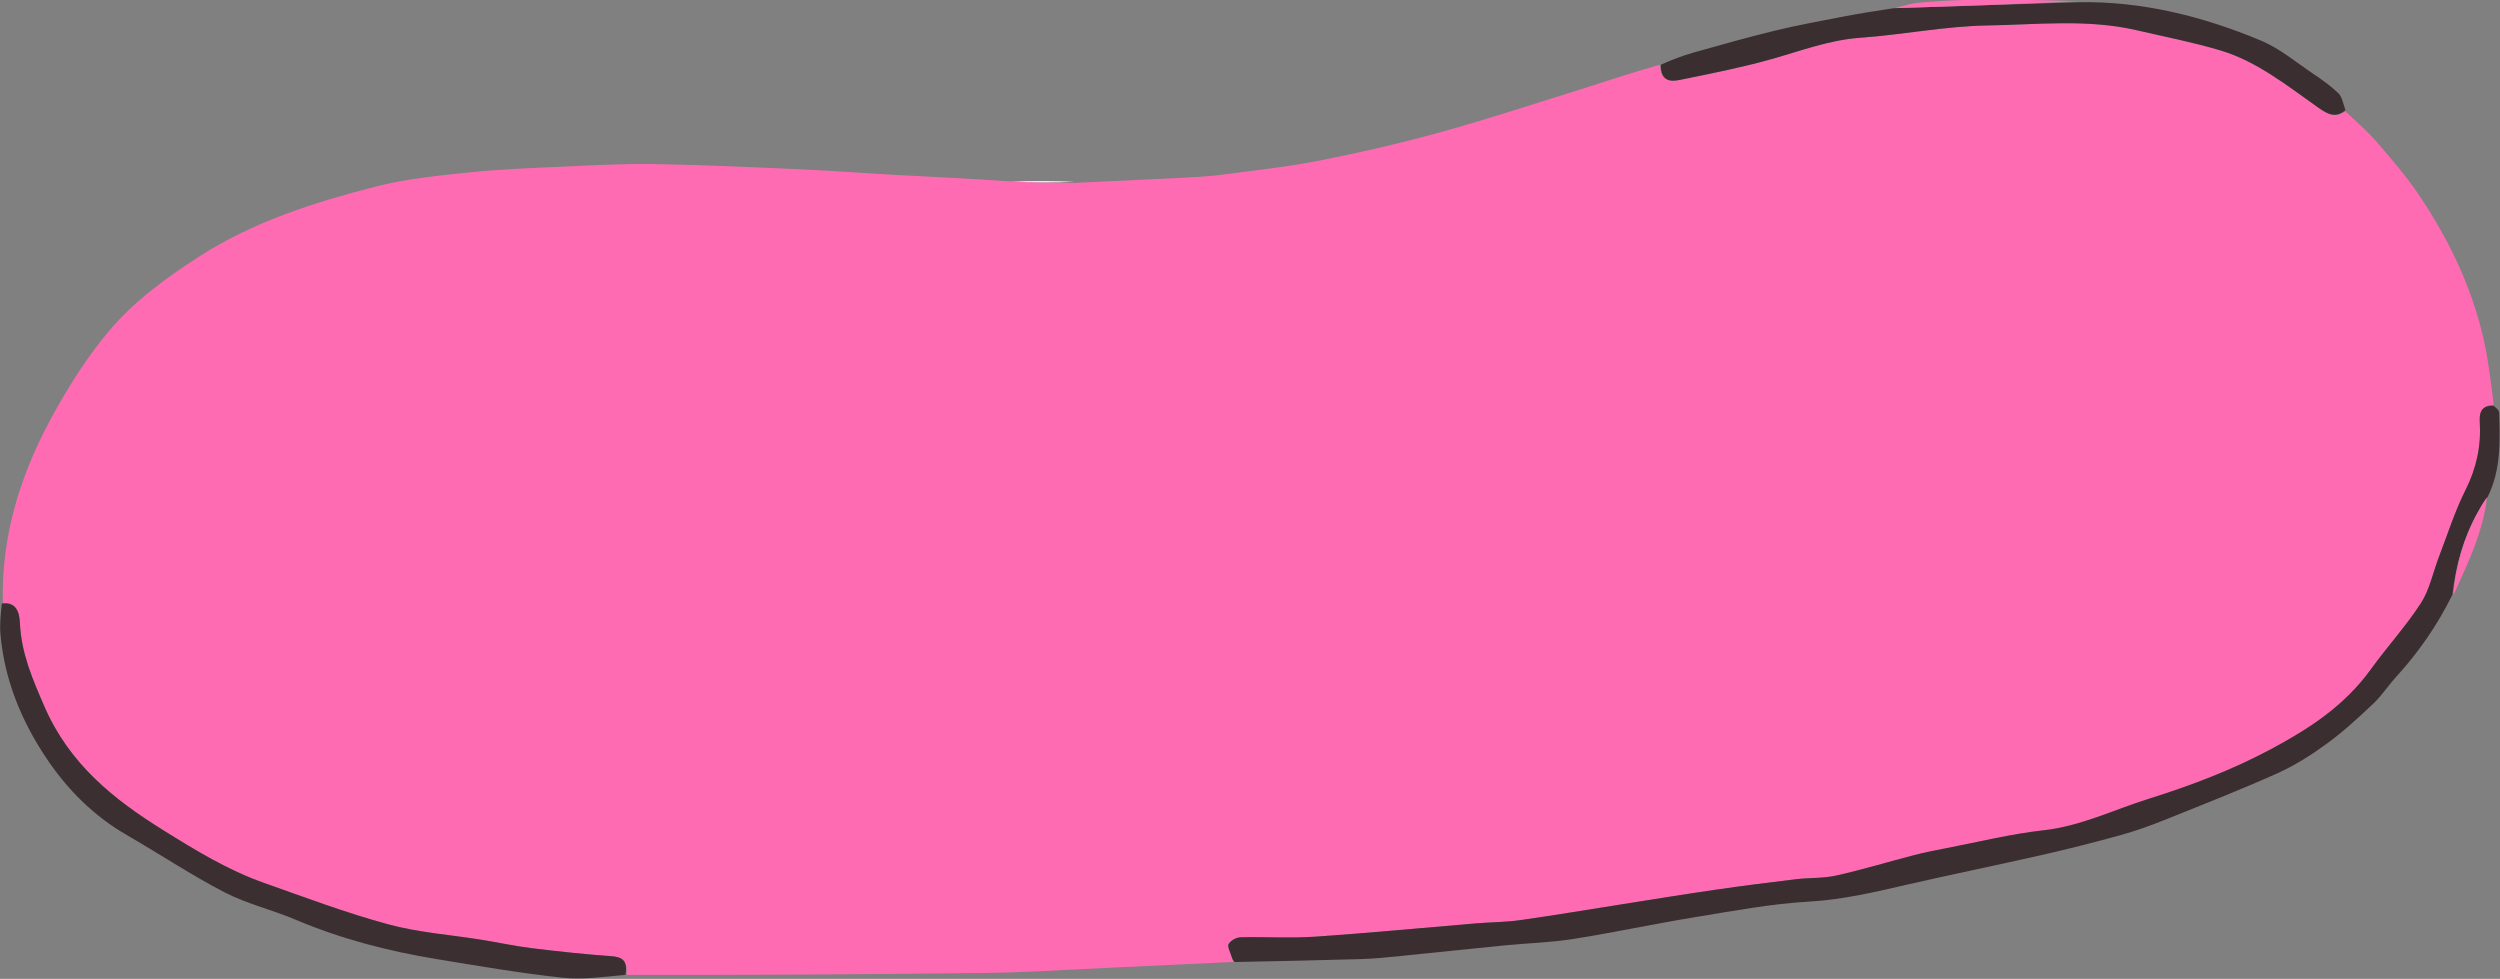 <?xml version="1.0" encoding="utf-8"?>
<svg xmlns="http://www.w3.org/2000/svg" viewBox="2.852 207.274 493.346 193.168">
  <rect x="2.852" y="207.274" width="493.346" height="193.168" fill="#808080" stroke="none"/>
  <g id="Layer_1" transform="matrix(1.003, 0, 0, 1.124, 134.412, -76.764)" style="">
    <path fill="#FF6BB3" opacity="1" stroke="none" d="M 111.531 421.588 C 103.643 421.918 95.756 422.256 87.868 422.575 C 79.574 422.91 71.282 423.42 62.985 423.516 C 39.467 423.787 15.947 423.885 -7.877 423.859 C -7.633 421.344 -8.724 420.716 -10.907 420.577 C -16.137 420.247 -21.36 419.744 -26.57 419.172 C -29.858 418.811 -33.114 418.175 -36.39 417.704 C -42.533 416.82 -48.795 416.44 -54.798 414.984 C -63.095 412.972 -71.225 410.244 -79.377 407.663 C -86.334 405.461 -92.706 401.994 -99.07 398.45 C -108.7 393.092 -117.48 386.936 -122.45 376.7 C -124.7 372.073 -126.99 367.42 -127.25 362.087 C -127.34 360.126 -128.02 358.342 -130.61 358.609 C -130.97 346.083 -126.69 334.918 -120.14 324.575 C -117.05 319.693 -113.61 314.907 -109.64 310.734 C -104.65 305.492 -98.545 301.534 -92.23 297.889 C -81.34 291.601 -69.427 288.264 -57.356 285.485 C -51.334 284.099 -45.092 283.557 -38.917 282.979 C -32.831 282.409 -26.707 282.213 -20.595 281.968 C -14.535 281.725 -8.466 281.417 -2.408 281.51 C 7.361 281.658 17.126 282.068 26.889 282.453 C 32.918 282.691 38.94 283.117 44.967 283.407 C 52.374 283.763 59.783 284.066 67.587 284.547 C 72.102 284.736 76.222 284.771 80.342 284.805 C 87.509 284.505 94.677 284.221 101.843 283.897 C 104.25 283.789 106.664 283.677 109.055 283.396 C 115.461 282.643 121.897 282.037 128.244 280.928 C 136.107 279.555 143.944 277.95 151.694 276.05 C 160.729 273.835 169.668 271.228 178.63 268.724 C 184.164 267.177 189.664 265.505 195.409 264.069 C 195.551 267.023 197.547 267.056 199.329 266.733 C 205.365 265.638 211.422 264.574 217.367 263.082 C 223.146 261.632 228.764 259.712 234.814 259.332 C 243.188 258.806 251.526 257.29 259.893 257.172 C 269.67 257.033 279.529 255.996 289.259 258.016 C 294.78 259.161 300.352 260.123 305.79 261.578 C 312.919 263.487 318.908 267.799 325.056 271.662 C 326.894 272.817 328.38 273.451 330.289 272.244 C 332.333 274.008 334.516 275.639 336.39 277.568 C 339.294 280.559 342.218 283.579 344.724 286.897 C 350.374 294.377 354.884 302.522 357.318 311.639 C 358.355 315.52 358.884 319.537 359.456 323.746 C 357.318 323.836 356.593 324.893 356.719 326.668 C 357.029 330.998 356.073 334.919 353.904 338.765 C 351.818 342.462 350.388 346.532 348.699 350.451 C 347.526 353.172 346.852 356.239 345.159 358.576 C 342.188 362.676 338.499 366.247 335.307 370.197 C 330.063 376.686 323.062 380.683 315.746 384.183 C 308.008 387.884 299.925 390.618 291.634 392.935 C 284.747 394.86 278.188 397.762 270.912 398.476 C 264.51 399.104 258.184 400.514 251.829 401.604 C 249.683 401.972 247.535 402.352 245.414 402.841 C 240.322 404.014 235.274 405.392 230.154 406.413 C 227.556 406.932 224.832 406.783 222.179 407.066 C 216.884 407.631 211.592 408.234 206.312 408.917 C 200.308 409.693 194.316 410.571 188.321 411.412 C 181.532 412.363 174.752 413.389 167.952 414.248 C 165.067 414.613 162.137 414.602 159.231 414.817 C 148.672 415.601 138.121 416.519 127.553 417.156 C 122.689 417.449 117.79 417.153 112.91 417.262 C 112.085 417.28 110.988 417.805 110.559 418.454 C 110.272 418.89 110.936 419.96 111.188 420.742 C 111.281 421.031 111.415 421.307 111.531 421.588 Z"/>
    <path fill="#3B2E31" opacity="1" stroke="none" d="M 111.749 421.604 C 111.415 421.307 111.281 421.031 111.188 420.742 C 110.936 419.96 110.272 418.89 110.559 418.454 C 110.988 417.805 112.085 417.28 112.91 417.262 C 117.79 417.153 122.689 417.449 127.553 417.156 C 138.121 416.519 148.672 415.601 159.231 414.817 C 162.137 414.602 165.067 414.613 167.952 414.248 C 174.752 413.389 181.532 412.363 188.321 411.412 C 194.316 410.571 200.308 409.693 206.312 408.917 C 211.592 408.234 216.884 407.631 222.179 407.066 C 224.832 406.783 227.556 406.932 230.154 406.413 C 235.274 405.392 240.322 404.014 245.414 402.841 C 247.535 402.352 249.683 401.972 251.829 401.604 C 258.184 400.514 264.51 399.104 270.912 398.476 C 278.188 397.762 284.747 394.86 291.634 392.935 C 299.925 390.618 308.008 387.884 315.746 384.183 C 323.062 380.683 330.063 376.686 335.307 370.197 C 338.499 366.247 342.188 362.676 345.159 358.576 C 346.852 356.239 347.526 353.172 348.699 350.451 C 350.388 346.532 351.818 342.462 353.904 338.765 C 356.073 334.919 357.029 330.998 356.719 326.668 C 356.593 324.893 357.318 323.836 359.462 323.956 C 359.963 324.323 360.527 324.726 360.541 325.147 C 360.704 330.149 360.928 335.172 358.28 339.936 C 357.406 340.911 356.854 341.799 356.302 342.687 C 353.546 347.122 351.995 351.971 351.337 357.127 C 348.381 362.462 344.685 367.222 340.323 371.484 C 338.76 373.011 337.455 374.825 335.795 376.224 C 332.853 378.703 329.859 381.167 326.642 383.262 C 323.555 385.272 320.284 387.121 316.871 388.483 C 309.488 391.43 301.977 394.058 294.489 396.737 C 291.744 397.719 288.95 398.609 286.121 399.307 C 281.058 400.556 275.97 401.716 270.86 402.754 C 262.072 404.538 253.246 406.14 244.46 407.932 C 237.969 409.256 231.549 410.655 224.852 410.99 C 217.296 411.368 209.776 412.644 202.27 413.738 C 194.28 414.902 186.342 416.431 178.348 417.561 C 173.952 418.183 169.484 418.281 165.053 418.669 C 158.292 419.261 151.537 419.913 144.777 420.511 C 142.118 420.747 139.454 421.011 136.788 421.083 C 128.516 421.308 120.241 421.448 111.749 421.604 Z"/>
    <path fill="#3C2F32" opacity="1" stroke="none" d="M -130.8 358.666 C -128.02 358.342 -127.34 360.126 -127.25 362.087 C -126.99 367.42 -124.7 372.073 -122.45 376.7 C -117.48 386.936 -108.7 393.092 -99.07 398.45 C -92.706 401.994 -86.334 405.461 -79.377 407.663 C -71.225 410.244 -63.095 412.972 -54.798 414.984 C -48.795 416.44 -42.533 416.82 -36.39 417.704 C -33.114 418.175 -29.858 418.811 -26.57 419.172 C -21.36 419.744 -16.137 420.247 -10.907 420.577 C -8.724 420.716 -7.633 421.344 -8.105 423.861 C -12.226 424.183 -16.468 424.748 -20.617 424.346 C -28.872 423.547 -37.086 422.291 -45.296 421.084 C -54.776 419.691 -64.074 417.556 -73.069 414.152 C -77.652 412.417 -82.545 411.413 -86.971 409.371 C -93.546 406.337 -99.8 402.613 -106.25 399.297 C -112.62 396.02 -117.9 391.377 -122.1 385.739 C -126.88 379.344 -130.28 372.172 -131.08 364.05 C -131.25 362.295 -131.02 360.5 -130.8 358.666 Z"/>
    <path fill="#3B2E31" opacity="1" stroke="none" d="M 330.299 272.046 C 328.38 273.451 326.894 272.817 325.056 271.662 C 318.908 267.799 312.919 263.487 305.79 261.578 C 300.352 260.123 294.78 259.161 289.259 258.016 C 279.529 255.996 269.67 257.033 259.893 257.172 C 251.526 257.29 243.188 258.806 234.814 259.332 C 228.764 259.712 223.146 261.632 217.367 263.082 C 211.422 264.574 205.365 265.638 199.329 266.733 C 197.547 267.056 195.551 267.023 195.603 264.059 C 197.708 263.221 199.828 262.487 201.996 261.942 C 207.341 260.598 212.686 259.242 218.073 258.079 C 222.585 257.104 227.148 256.364 231.7 255.58 C 234.808 255.045 237.935 254.613 241.463 254.139 C 253.784 253.794 265.696 253.445 277.608 253.096 C 290.1 252.863 302.091 255.511 313.696 259.836 C 317.335 261.192 320.578 263.633 323.955 265.657 C 325.678 266.69 327.403 267.775 328.913 269.084 C 329.635 269.709 329.859 270.908 330.299 272.046 Z"/>
    <path fill="#FC6DB2" opacity="1" stroke="none" d="M 351.506 357.078 C 351.995 351.971 353.546 347.122 356.302 342.687 C 356.854 341.799 357.406 340.911 358.14 340.031 C 357.421 345.875 354.667 350.994 352.072 356.174 C 351.931 356.455 351.806 356.744 351.506 357.078 Z"/>
    <path fill="#FC6DB3" opacity="1" stroke="none" d="M 277.509 252.909 C 265.696 253.445 253.784 253.794 241.641 254.125 C 243.072 253.786 244.722 253.305 246.401 253.175 C 249.915 252.903 253.444 252.706 256.968 252.676 C 263.782 252.619 270.596 252.698 277.509 252.909 Z"/>
    <path fill="#F6F9F7" opacity="1" stroke="none" d="M 80.235 284.623 C 76.222 284.771 72.102 284.736 67.812 284.591 C 71.804 284.467 75.966 284.454 80.235 284.623 Z"/>
  </g>
</svg>